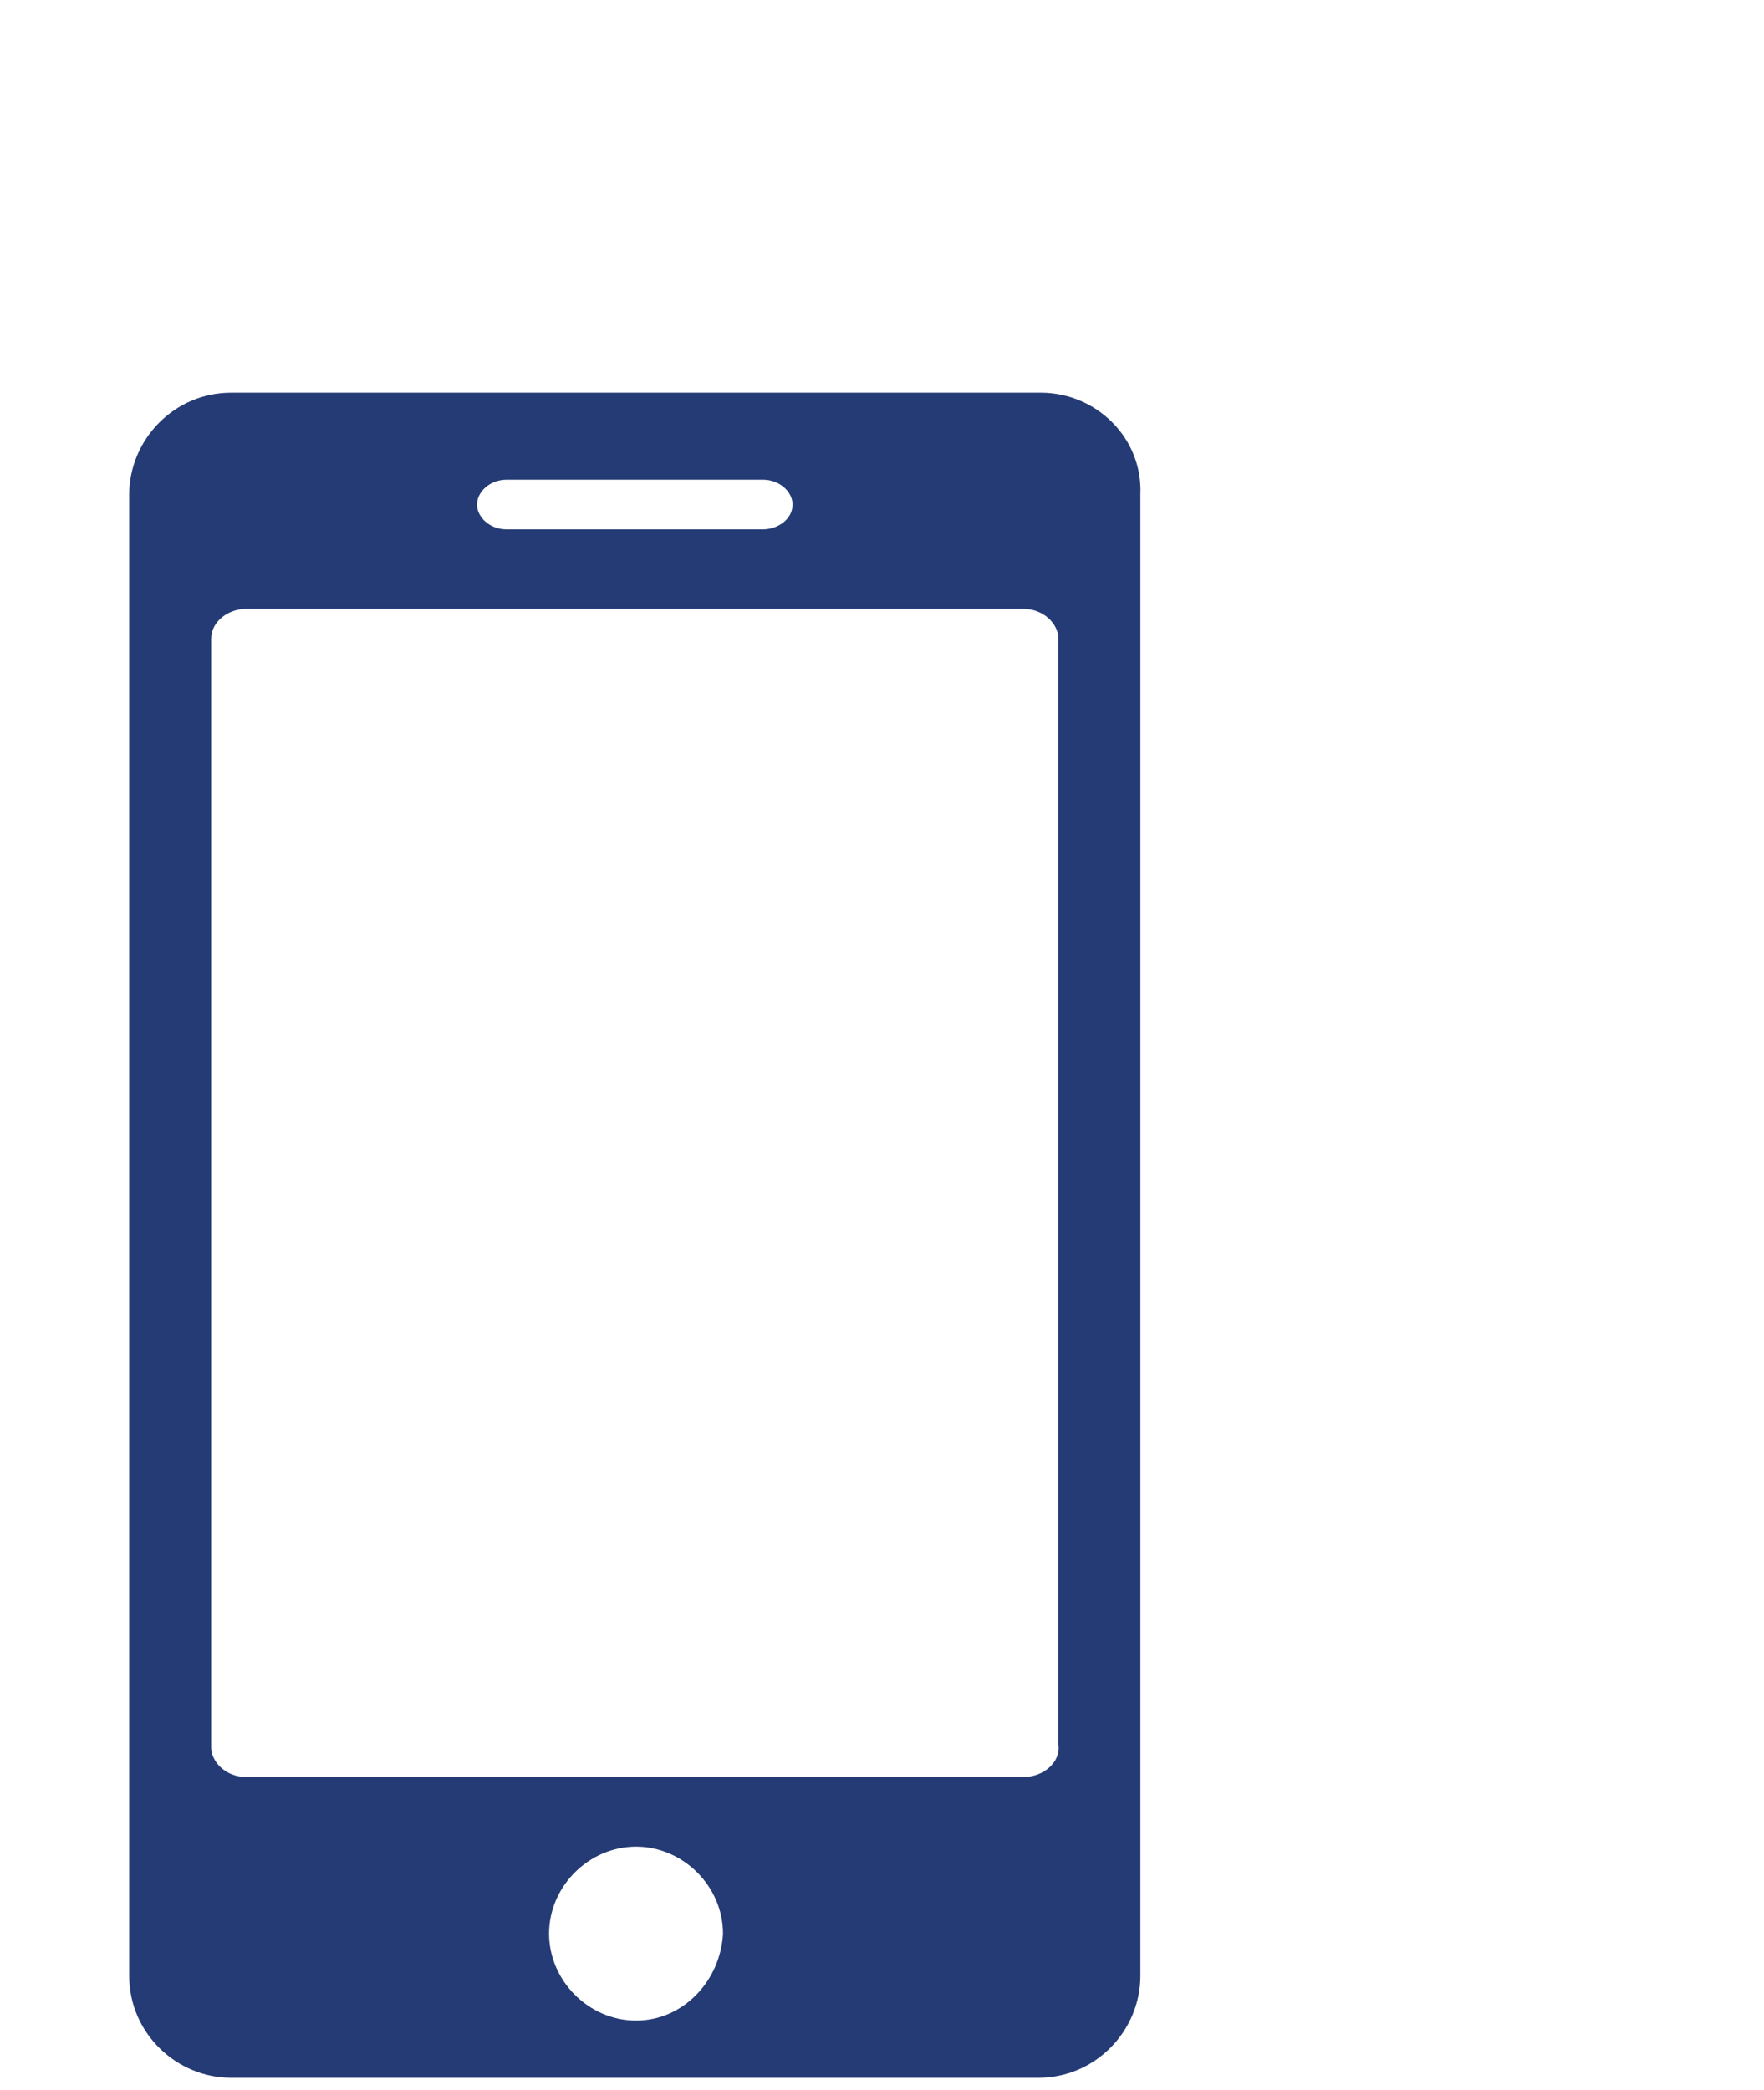 <?xml version="1.0" encoding="utf-8"?>
<!-- Generator: Adobe Illustrator 27.6.1, SVG Export Plug-In . SVG Version: 6.00 Build 0)  -->
<svg version="1.1" id="Layer_1" xmlns="http://www.w3.org/2000/svg" xmlns:xlink="http://www.w3.org/1999/xlink" x="0px" y="0px"
	 viewBox="0 0 71 84.1" style="enable-background:new 0 0 71 84.1;" xml:space="preserve">
<style type="text/css">
	.st0{fill-rule:evenodd;clip-rule:evenodd;fill:#253B75;}
</style>
<path class="st0" d="M41.9,15.8H9.3c-2.3,0-4.1,1.9-4.1,4.1v59.6c0,2.3,1.9,4.1,4.1,4.1h32.5c2.3,0,4.1-1.9,4.1-4.1V19.9
	C46,17.6,44.1,15.8,41.9,15.8 M20.4,19.3h10.3c0.7,0,1.2,0.5,1.2,1c0,0.6-0.6,1-1.2,1H20.4c-0.7,0-1.2-0.5-1.2-1
	S19.7,19.3,20.4,19.3 M25.6,81.3c-1.9,0-3.5-1.6-3.5-3.5s1.6-3.5,3.5-3.5s3.5,1.6,3.5,3.5C29,79.7,27.5,81.3,25.6,81.3 M41.2,71.5
	H9.9c-0.8,0-1.4-0.6-1.4-1.2V25.7c0-0.7,0.7-1.2,1.4-1.2h31.3c0.8,0,1.4,0.6,1.4,1.2v44.5C42.7,70.9,42,71.5,41.2,71.5"/>
</svg>
